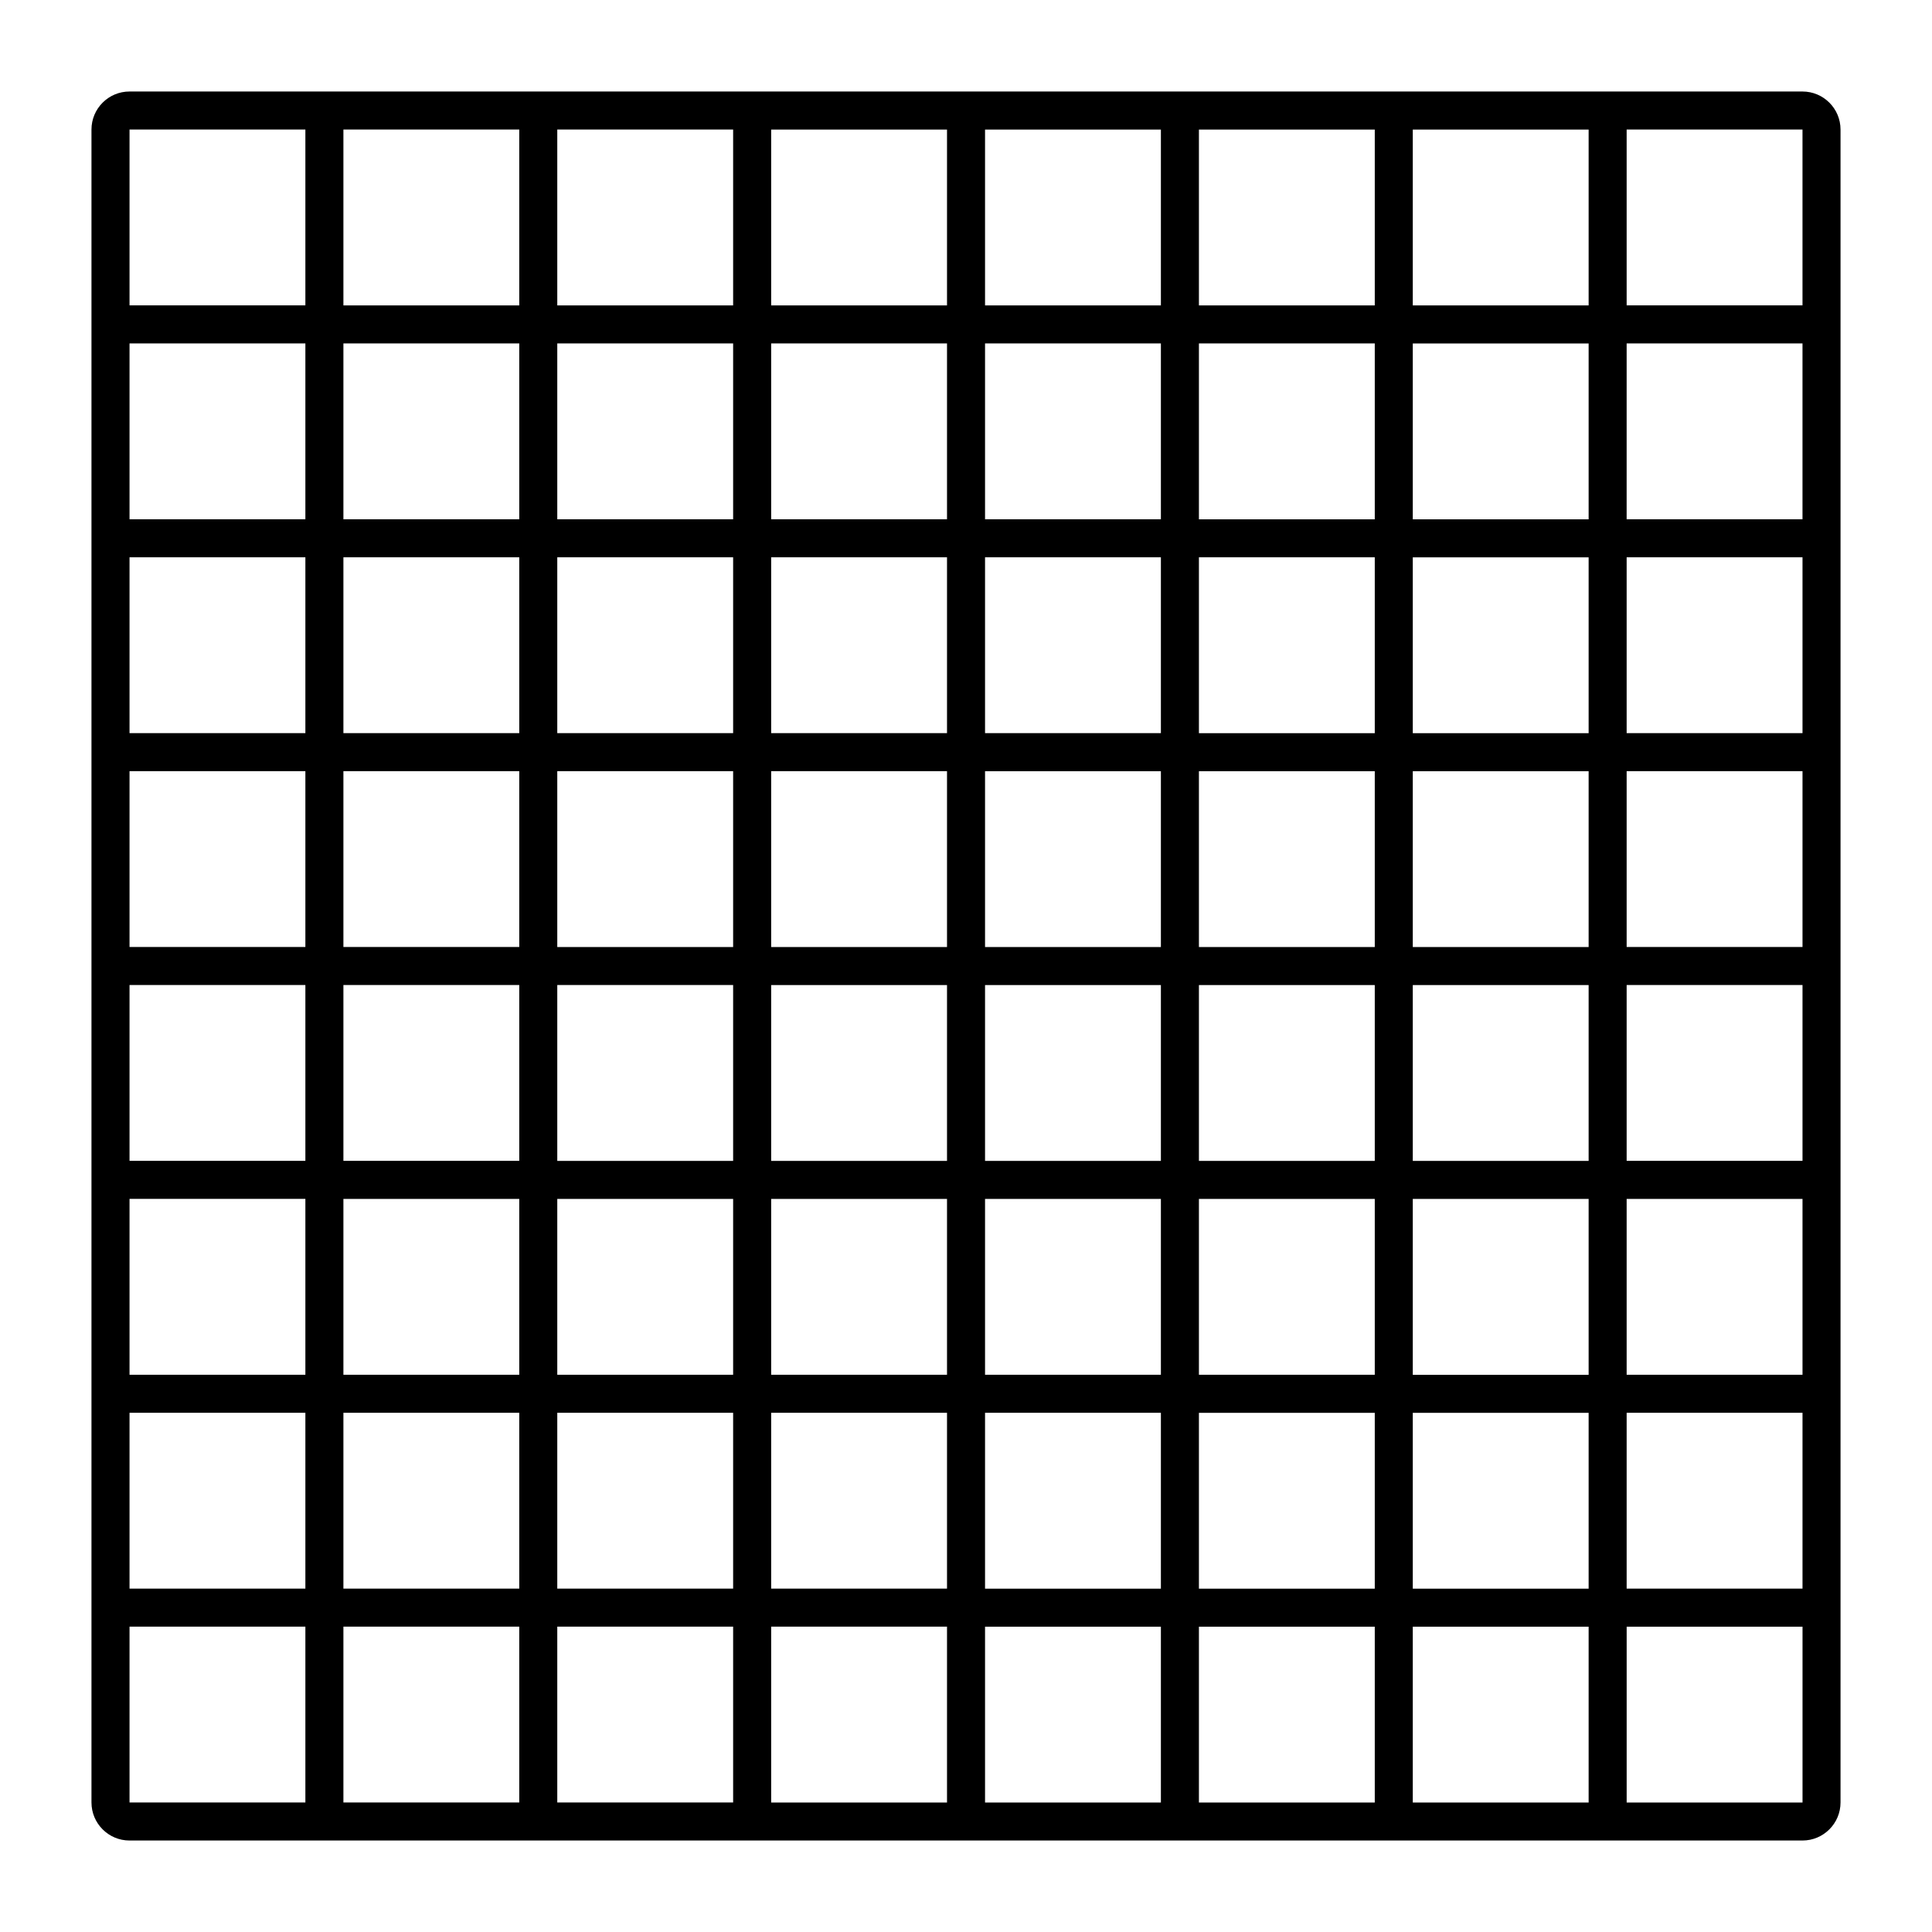 <?xml version="1.0" encoding="UTF-8"?>
<!-- Uploaded to: SVG Repo, www.svgrepo.com, Generator: SVG Repo Mixer Tools -->
<svg fill="#000000" width="800px" height="800px" version="1.1" viewBox="144 144 512 512" xmlns="http://www.w3.org/2000/svg">
 <path d="m621.68 168.25h-443.36c-5.559 0-10.078 4.519-10.078 10.078v443.35c0 5.555 4.519 10.078 10.078 10.078h443.36c5.555 0 10.078-4.523 10.078-10.078v-443.35c0-5.559-4.523-10.078-10.078-10.078zm-46.602 10.078h46.602v46.602h-46.602zm0 56.68h46.602v46.602h-46.605zm0 56.676h46.605v46.602h-46.605zm0 56.68h46.605v46.602h-46.605zm0 56.676h46.605v46.602h-46.605zm0 56.68h46.605v46.602h-46.605zm0 56.676h46.605v46.602h-46.605zm-350.15 103.28h-46.602v-46.602h46.602zm0-56.676h-46.602v-46.602h46.602zm0-56.68h-46.602v-46.602h46.602zm0-56.68h-46.602v-46.602h46.602zm0-56.676h-46.602v-46.602h46.602zm0-56.68h-46.602v-46.602h46.602zm0-56.676h-46.602v-46.602h46.602zm0-56.68h-46.602v-46.602h46.602zm56.68 396.75h-46.602v-46.602h46.602zm0-56.676h-46.602v-46.602h46.602zm0-56.68h-46.602v-46.602h46.602zm0-56.68h-46.602v-46.602h46.602zm0-56.676h-46.602v-46.602h46.602zm0-56.68h-46.602v-46.602h46.602zm0-56.676h-46.602v-46.602h46.602zm0-56.68h-46.602v-46.602h46.602zm56.68 396.75h-46.605v-46.602h46.605zm0-56.676h-46.605v-46.602h46.605zm0-56.68h-46.605v-46.602h46.605zm0-56.68h-46.605v-46.602h46.605zm0-56.676h-46.605v-46.602h46.605zm0-56.68h-46.605v-46.602h46.605zm0-56.676h-46.605v-46.602h46.605zm0-56.68h-46.605v-46.602h46.605zm56.68 396.75h-46.602v-46.602h46.602zm0-56.676h-46.602v-46.602h46.602zm0-56.68h-46.602v-46.602h46.602zm0-56.68h-46.602v-46.602h46.602zm0-56.676h-46.602v-46.602h46.602zm0-56.68h-46.602v-46.602h46.602zm0-56.676h-46.602v-46.602h46.602zm0-56.68h-46.602v-46.602h46.602zm56.68 396.75h-46.602v-46.602h46.602zm0-56.676h-46.602v-46.602h46.602zm0-56.68h-46.602v-46.602h46.602zm0-56.68h-46.602v-46.602h46.602zm0-56.676h-46.602v-46.602h46.602zm0-56.68h-46.602v-46.602h46.602zm0-56.676h-46.602v-46.602h46.602zm0-56.68h-46.602v-46.602h46.602zm56.68 396.75h-46.602v-46.602h46.602zm0-56.676h-46.602v-46.602h46.602zm0-56.68h-46.602v-46.602h46.602zm0-56.68h-46.602v-46.602h46.602zm0-56.676h-46.602v-46.602h46.602zm0-56.68h-46.602v-46.602h46.602zm0-56.676h-46.602v-46.602h46.602zm0-56.68h-46.602v-46.602h46.602zm56.676 396.75h-46.602v-46.602h46.602zm0-56.676h-46.602v-46.602h46.602zm0-56.68h-46.602v-46.602h46.602zm0-56.68h-46.602v-46.602h46.602zm0-56.676h-46.602v-46.602h46.602zm0-56.68h-46.602v-46.602h46.602zm0-56.676h-46.602v-46.602h46.602zm0-56.68h-46.602v-46.602h46.602zm10.078 396.75v-46.602h46.605v46.602z"/>
</svg>